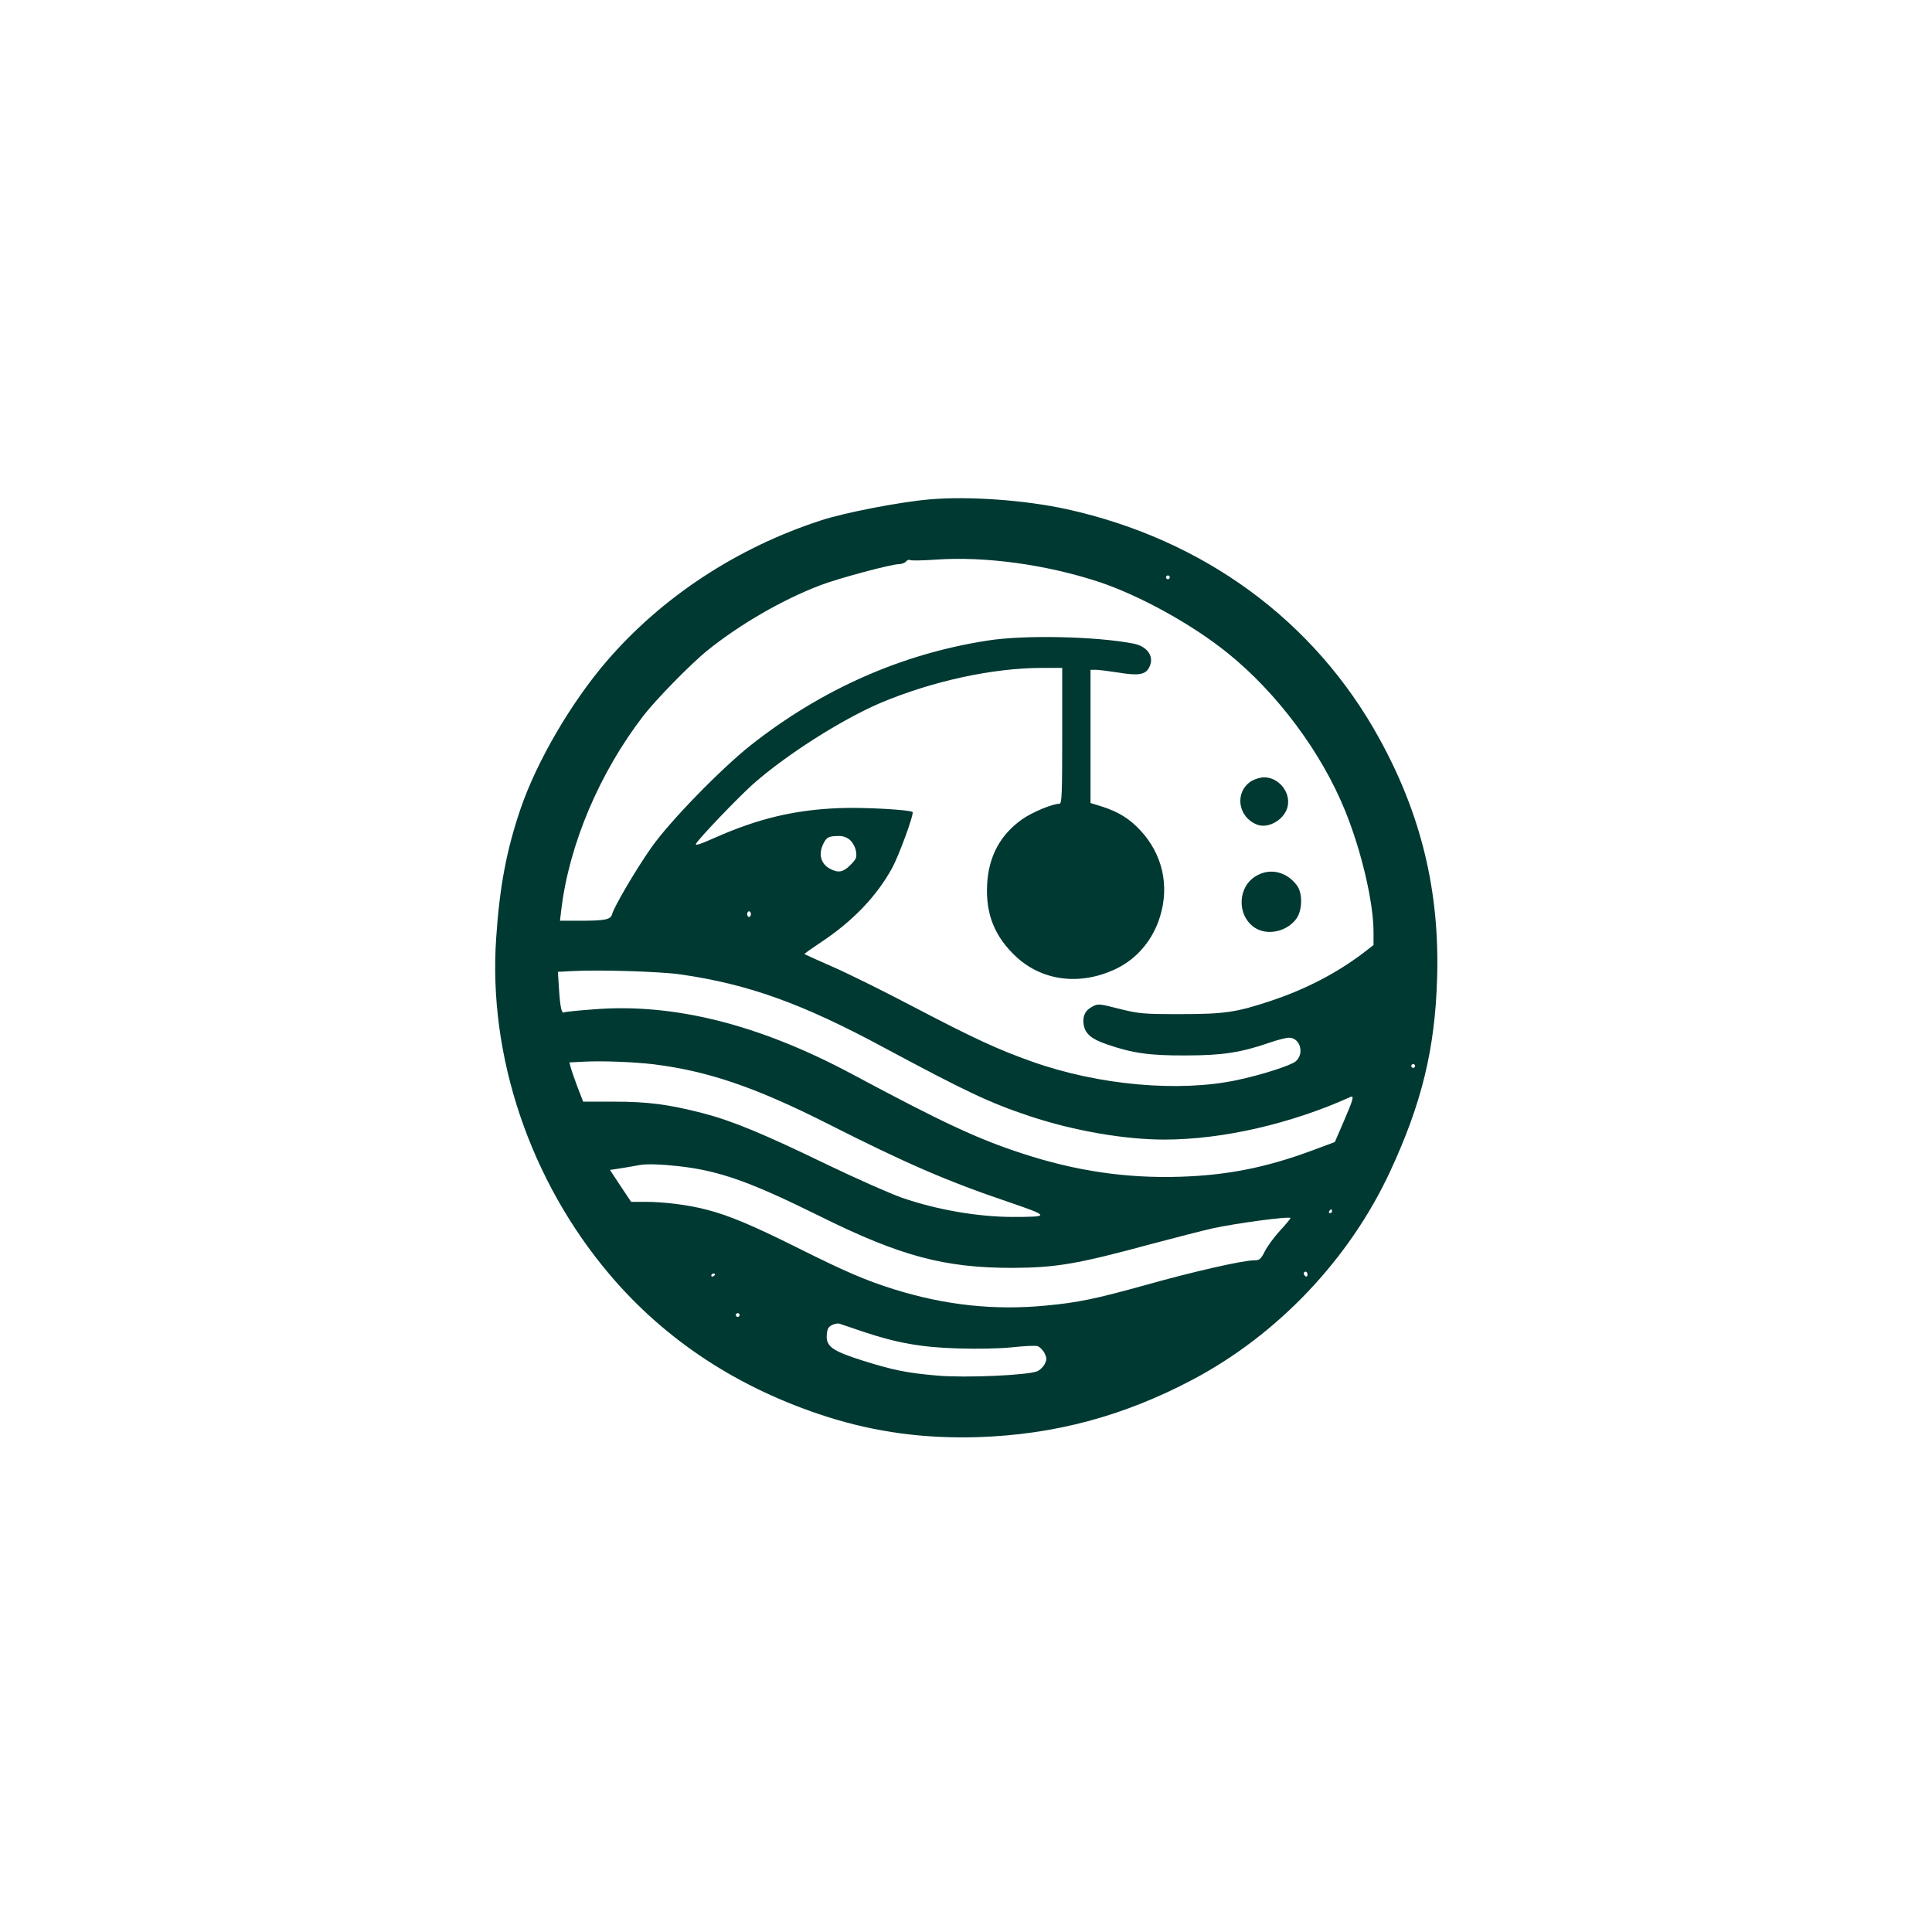 <?xml version="1.0" standalone="no"?>
<!DOCTYPE svg PUBLIC "-//W3C//DTD SVG 20010904//EN"
 "http://www.w3.org/TR/2001/REC-SVG-20010904/DTD/svg10.dtd">
<svg version="1.0" xmlns="http://www.w3.org/2000/svg"
 width="1024pt" height="1024pt" viewBox="0 0 1024 1024"
 preserveAspectRatio="xMidYMid meet">

<g transform="translate(0,1024) scale(0.1,-0.1)"
fill="#003932" stroke="none">
<path d="M4925 7593 c-152 -13 -448 -70 -570 -110 -446 -144 -847 -407 -1140
-748 -189 -220 -371 -532 -457 -785 -73 -215 -110 -409 -128 -680 -44 -626
179 -1287 601 -1785 297 -351 686 -605 1152 -754 258 -82 517 -117 802 -108
403 13 770 111 1135 304 451 238 831 638 1047 1102 168 361 239 650 250 1027
14 459 -84 866 -306 1269 -343 625 -931 1056 -1656 1216 -223 49 -522 70 -730
52z m37 -319 c260 18 582 -26 862 -118 217 -72 496 -226 685 -379 262 -212
495 -525 620 -833 87 -213 151 -488 151 -644 l0 -69 -57 -44 c-139 -105 -302
-190 -485 -251 -185 -62 -249 -71 -483 -71 -197 0 -217 2 -322 28 -106 27
-113 28 -143 12 -39 -20 -54 -53 -46 -98 9 -47 41 -74 122 -102 136 -47 226
-60 419 -59 194 0 292 15 448 69 40 14 85 25 99 25 59 0 83 -84 36 -125 -25
-22 -184 -73 -313 -100 -307 -65 -734 -27 -1087 99 -178 63 -308 123 -623 288
-154 81 -347 177 -430 213 -82 36 -150 67 -151 68 -2 2 38 30 89 64 169 112
296 246 377 395 35 65 116 286 107 294 -12 12 -255 26 -386 21 -238 -9 -432
-55 -664 -158 -76 -34 -105 -43 -98 -31 17 30 216 238 300 314 173 154 469
343 677 432 275 116 596 186 859 186 l105 0 0 -360 c0 -317 -2 -360 -15 -360
-37 0 -144 -45 -197 -82 -116 -82 -178 -196 -186 -346 -8 -158 40 -277 155
-384 140 -129 342 -153 530 -62 110 53 195 154 232 278 50 163 12 329 -104
454 -58 63 -118 100 -207 128 l-58 18 0 353 0 353 28 0 c15 0 70 -7 122 -15
102 -17 141 -11 160 26 31 56 -6 113 -83 128 -195 38 -577 47 -772 16 -454
-70 -878 -257 -1255 -554 -159 -126 -429 -403 -527 -542 -81 -115 -198 -314
-209 -355 -7 -28 -38 -34 -171 -34 l-105 0 7 58 c41 345 202 725 434 1027 66
86 253 277 341 348 170 137 396 268 595 344 95 37 379 113 420 113 13 0 30 6
37 14 7 8 16 11 20 8 4 -4 67 -3 140 2z m1238 -94 c0 -5 -4 -10 -10 -10 -5 0
-10 5 -10 10 0 6 5 10 10 10 6 0 10 -4 10 -10z m-1695 -1392 c15 -14 28 -38
32 -60 5 -33 2 -41 -30 -73 -38 -38 -63 -43 -107 -20 -50 26 -64 79 -35 135
17 33 27 38 77 39 25 1 45 -6 63 -21z m-525 -393 c0 -8 -4 -15 -10 -15 -5 0
-10 7 -10 15 0 8 5 15 10 15 6 0 10 -7 10 -15z m-370 -320 c358 -52 643 -154
1080 -390 429 -230 555 -290 765 -360 234 -78 503 -125 716 -125 309 0 673 84
987 226 21 10 13 -17 -36 -130 l-47 -109 -118 -44 c-245 -91 -451 -132 -702
-140 -285 -9 -553 30 -839 124 -233 76 -416 161 -898 419 -495 265 -950 379
-1375 344 -81 -6 -150 -13 -154 -16 -12 -7 -20 28 -26 122 l-6 93 74 4 c137 8
473 -2 579 -18z m-145 -476 c289 -36 540 -122 924 -316 410 -208 637 -306 954
-413 222 -76 224 -80 26 -80 -185 0 -405 38 -589 102 -63 22 -241 101 -395
175 -341 165 -503 232 -660 273 -184 47 -291 61 -472 61 l-162 0 -30 77 c-16
43 -32 89 -36 104 l-7 27 79 4 c101 5 267 -2 368 -14z m4035 -9 c0 -5 -4 -10
-10 -10 -5 0 -10 5 -10 10 0 6 5 10 10 10 6 0 10 -4 10 -10z m-3903 -531 c214
-24 377 -81 748 -265 427 -212 661 -274 1020 -274 231 1 345 20 735 126 129
34 276 72 325 83 133 29 415 66 415 55 0 -3 -25 -34 -56 -67 -31 -34 -67 -83
-80 -109 -21 -42 -28 -48 -57 -48 -59 0 -319 -59 -572 -130 -266 -74 -361 -94
-533 -110 -271 -26 -532 2 -802 86 -151 47 -260 94 -520 224 -237 118 -359
169 -477 199 -96 25 -223 41 -323 41 l-75 0 -56 84 -56 85 71 11 c39 7 78 13
86 15 35 7 117 4 207 -6z m3463 -239 c0 -5 -5 -10 -11 -10 -5 0 -7 5 -4 10 3
6 8 10 11 10 2 0 4 -4 4 -10z m-130 -336 c0 -8 -4 -12 -10 -9 -5 3 -10 10 -10
16 0 5 5 9 10 9 6 0 10 -7 10 -16z m-3140 2 c0 -3 -4 -8 -10 -11 -5 -3 -10 -1
-10 4 0 6 5 11 10 11 6 0 10 -2 10 -4z m130 -216 c0 -5 -4 -10 -10 -10 -5 0
-10 5 -10 10 0 6 5 10 10 10 6 0 10 -4 10 -10z m660 -90 c174 -58 308 -82 501
-87 98 -3 215 -1 283 6 64 7 125 10 136 6 11 -4 27 -20 36 -36 12 -25 13 -34
2 -57 -7 -15 -24 -32 -38 -39 -46 -22 -381 -37 -531 -24 -163 14 -236 29 -401
81 -157 50 -190 74 -186 134 2 32 8 43 28 53 14 7 32 10 40 7 8 -3 67 -23 130
-44z"/>
<path d="M6634 6101 c-91 -56 -76 -189 27 -231 63 -26 154 30 165 102 12 74
-51 148 -126 148 -19 0 -49 -9 -66 -19z"/>
<path d="M6659 5598 c-100 -57 -105 -209 -10 -274 67 -45 172 -23 223 48 31
45 33 134 2 175 -54 73 -142 94 -215 51z"/>
</g>
</svg>
